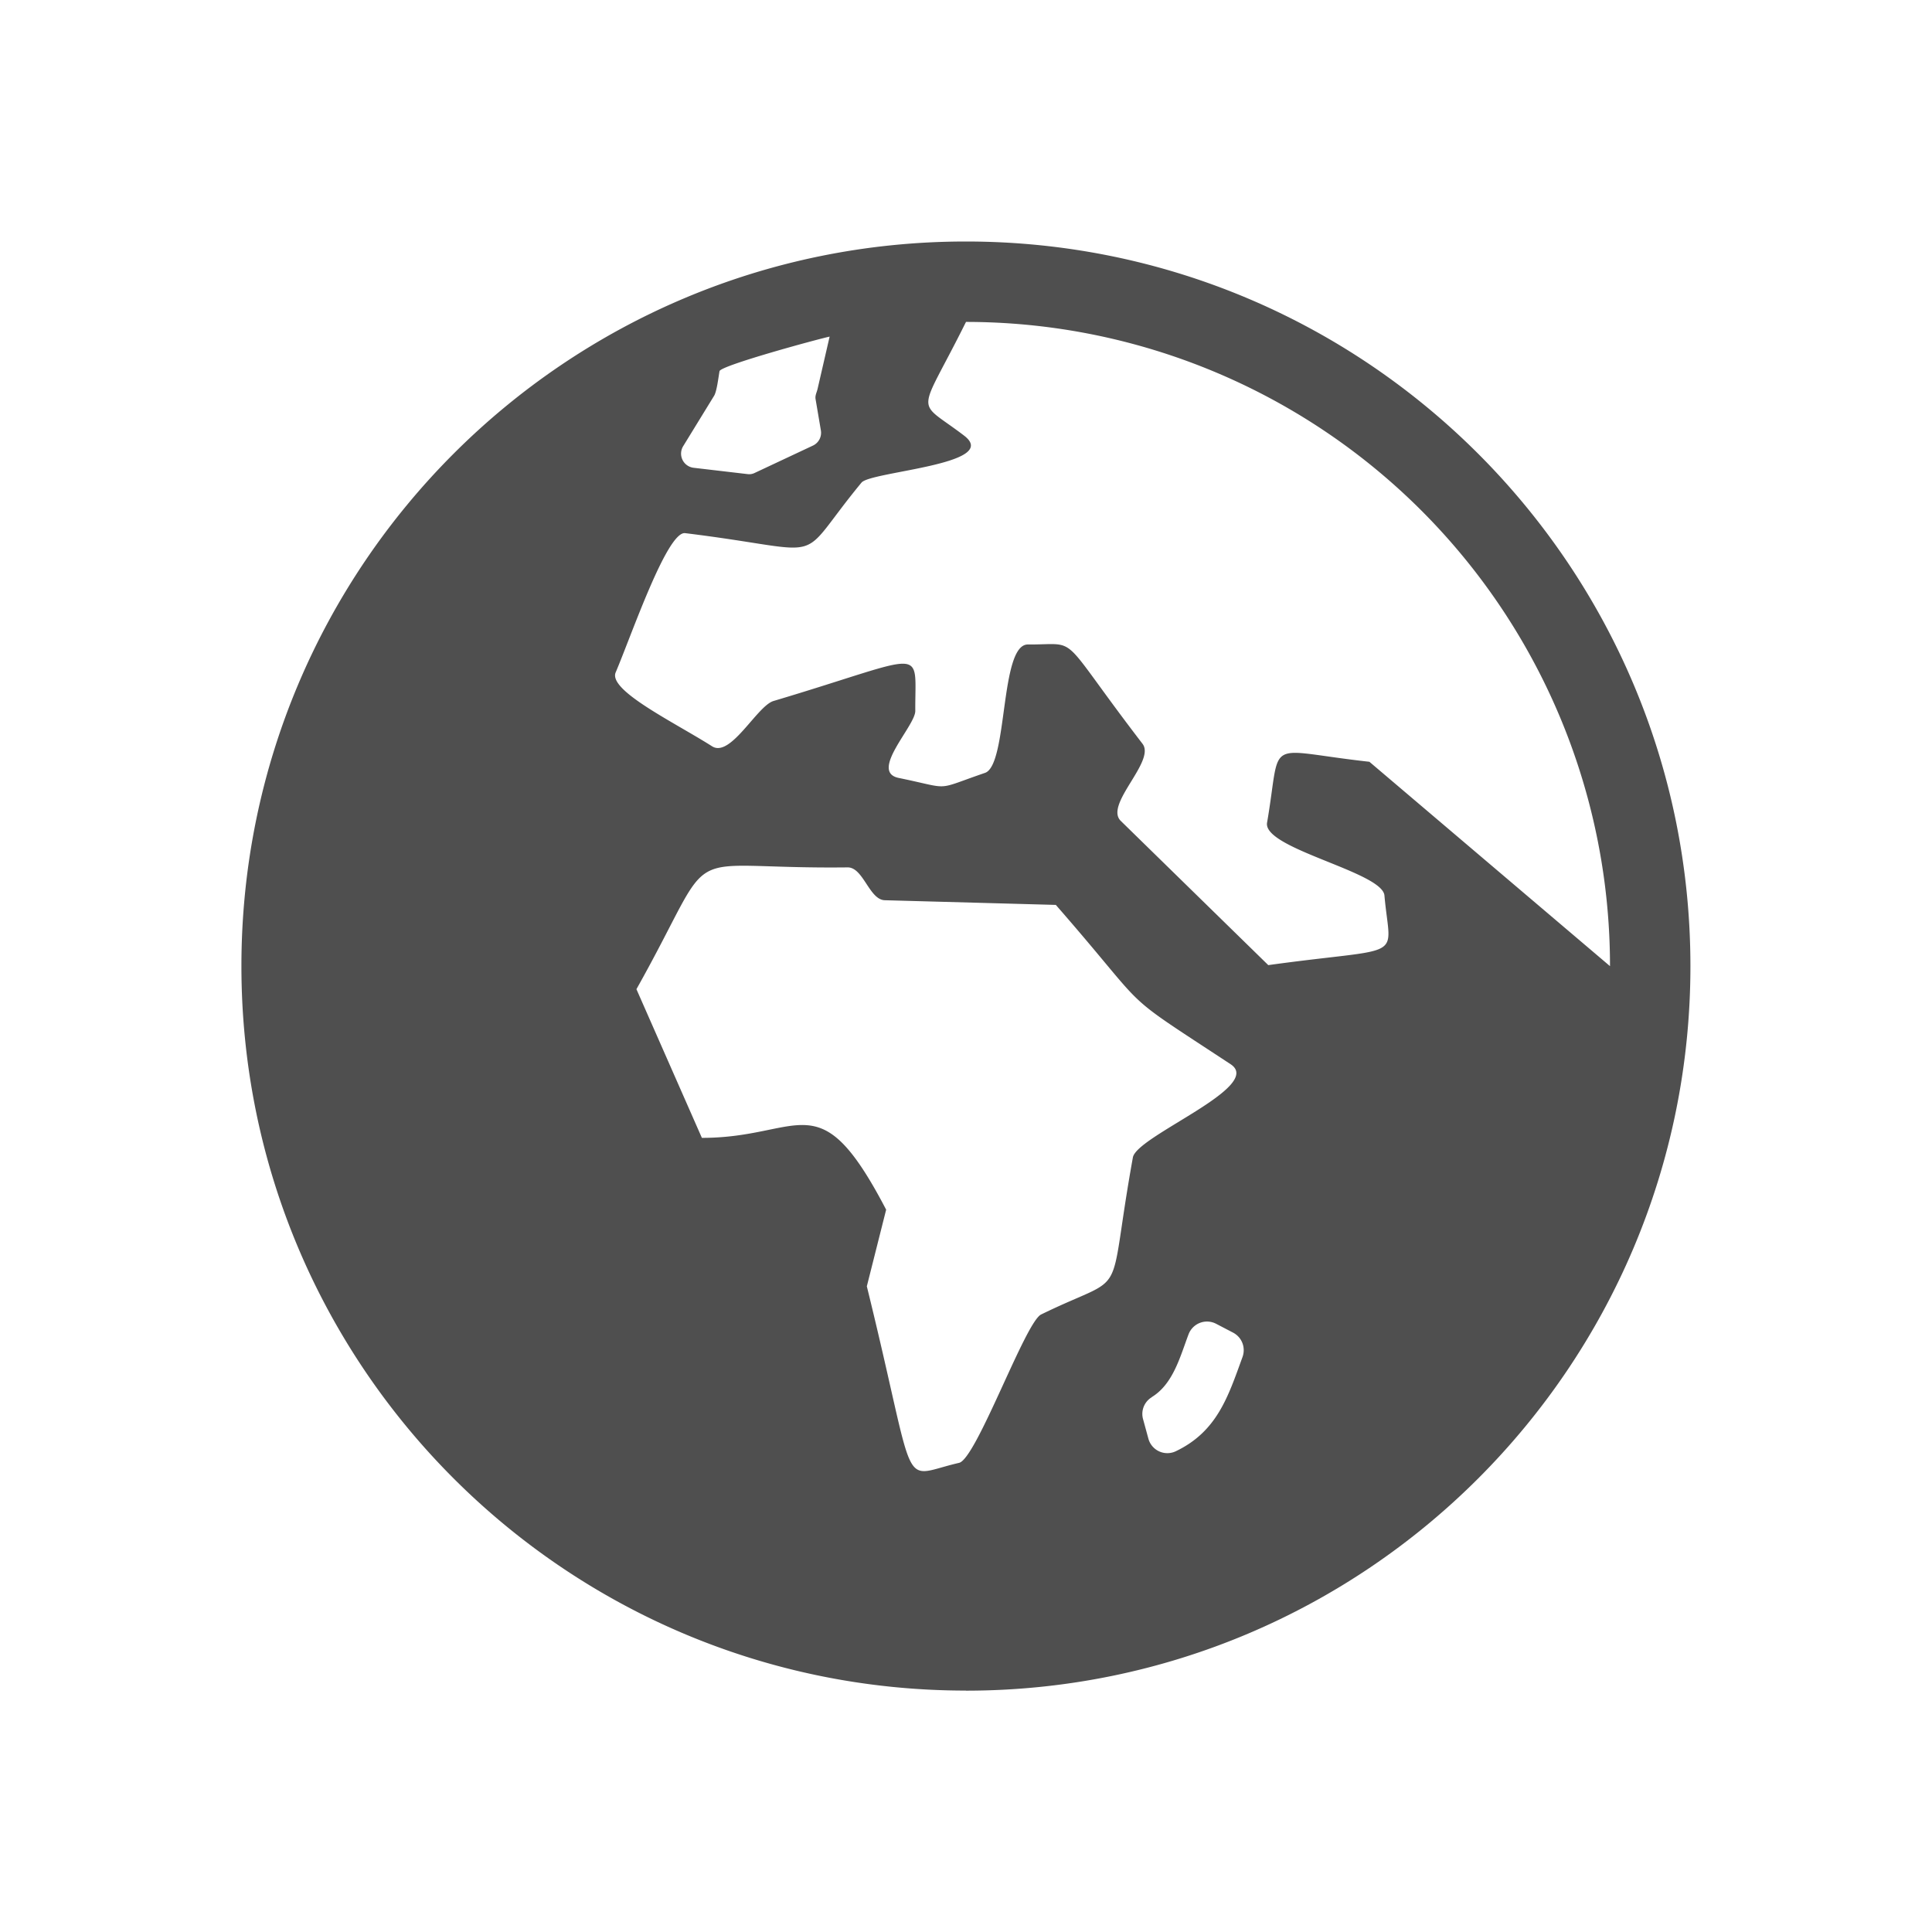 <?xml version="1.0" encoding="UTF-8"?>
<svg xmlns="http://www.w3.org/2000/svg" viewBox="0 0 24 24"><path fill-rule="evenodd" d="M13.114 11.239c1.233 1.412.718 1.024 2.173 1.981.423.278-1.166.89-1.214 1.158-.337 1.869-.019 1.403-1.14 1.951-.197.096-.804 1.793-1.019 1.843-.763.175-.498.44-1.146-2.193l.24-.952c-.84-1.61-1.035-.892-2.289-.892l-.813-1.847c1.065-1.897.422-1.487 2.623-1.513.197-.002.269.406.465.408l2.119.058zm1.194 6.116c.266-.163.352-.503.456-.778a.245.245 0 0 1 .344-.132l.209.109c.111.058.16.186.118.303-.178.49-.314.923-.825 1.169a.244.244 0 0 1-.345-.157l-.065-.238a.242.242 0 0 1 .109-.275zm5.691-5.354l-2.988-2.538c-1.334-.148-1.085-.324-1.271.756-.057.323 1.432.611 1.458.905.073.831.292.625-1.443.865l-1.835-1.794c-.2-.206.438-.738.273-.955-1.077-1.403-.76-1.23-1.424-1.234-.351-.003-.246 1.497-.533 1.595-.645.221-.398.201-1.071.063-.372-.075.205-.645.205-.832-.005-.821.18-.703-1.761-.124-.205.061-.533.709-.763.563-.467-.297-1.293-.693-1.198-.918.193-.453.639-1.758.863-1.73 1.863.228 1.326.42 2.191-.628.115-.139 1.742-.225 1.275-.583-.616-.471-.578-.203.023-1.413A8 8 0 0 1 20 12zm-9.693-7.82l-.15.651c-.01.043-.032.08-.025.124l.066.389a.176.176 0 0 1-.1.191l-.72.338c-.03.015-.061.02-.095.015l-.665-.078a.177.177 0 0 1-.13-.269l.383-.624c.035-.055.055-.235.068-.306 0-.068 1.234-.403 1.37-.431zm1.693 16.821c4.97 0 9-4.03 9-9S16.97 3 11.999 3s-9 4.029-9 9.001 4.029 9 9 9z" style="fill: #4f4f4f;"/></svg>
